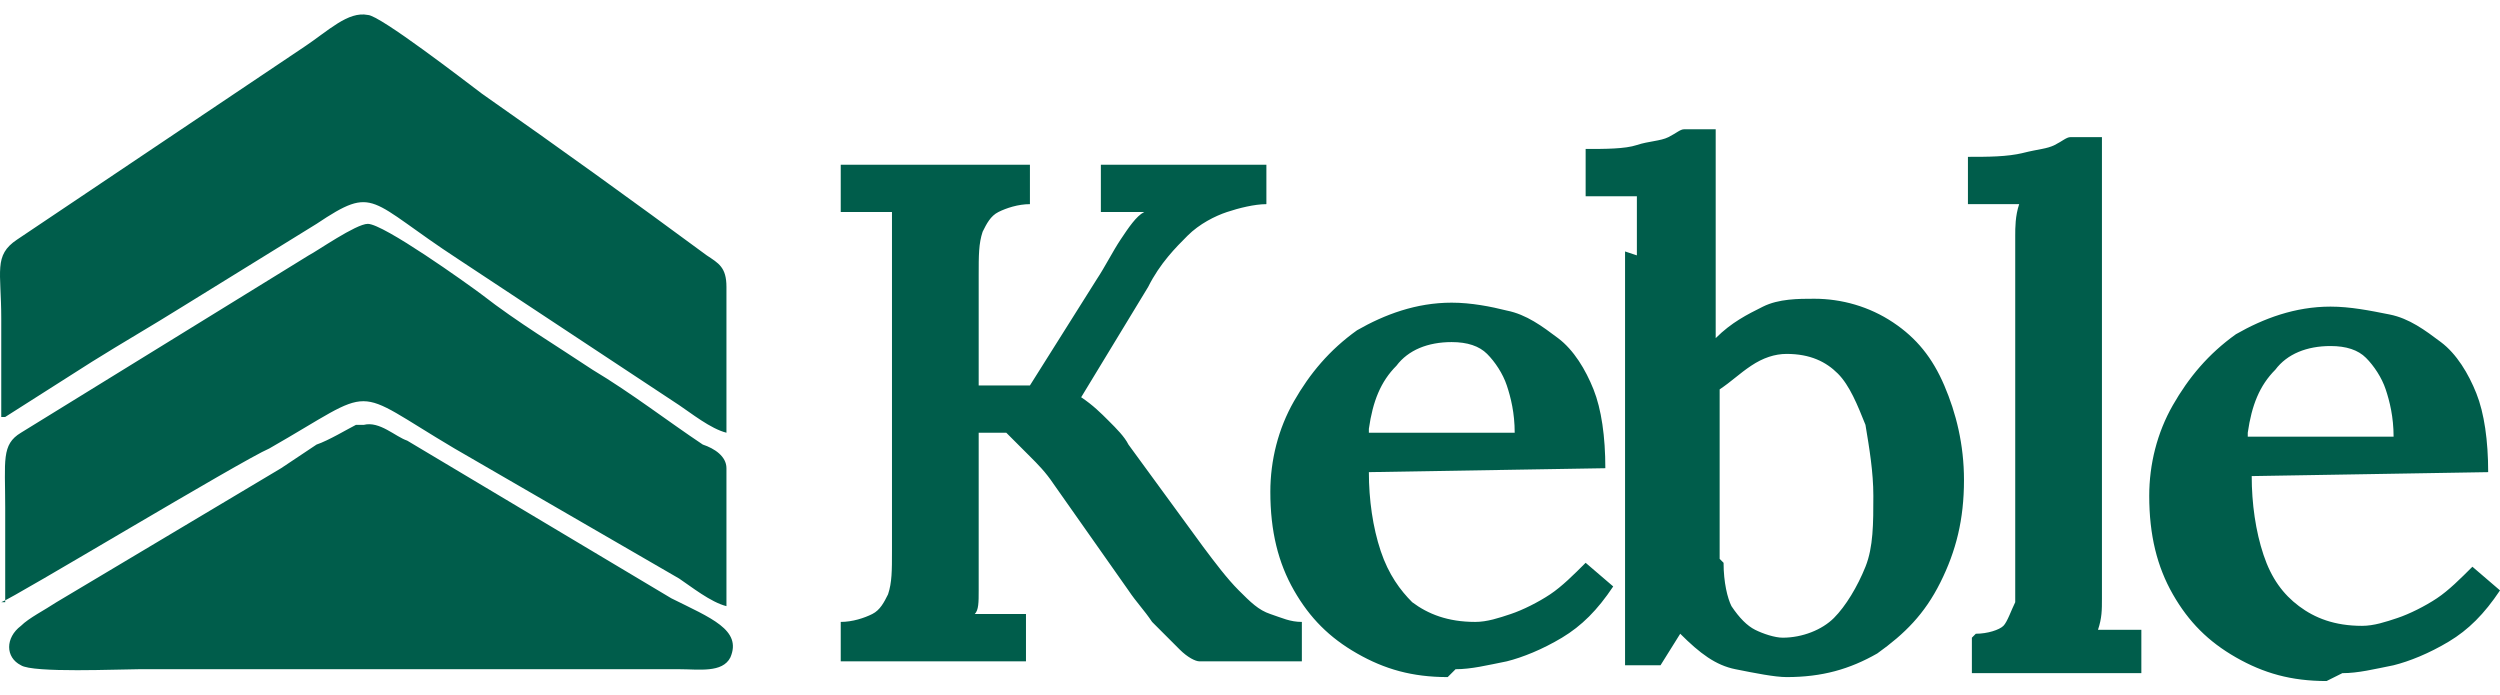 <svg width="133" height="37" viewBox="0 0 133 37" fill="none" xmlns="http://www.w3.org/2000/svg">
<path d="M44.727 35.183V33.086C45.356 33.086 45.986 32.876 46.405 32.666C46.824 32.457 47.034 32.038 47.244 31.618C47.453 30.989 47.453 30.36 47.453 29.312V14.425C47.453 13.796 47.453 13.167 47.453 12.538C47.453 11.909 47.453 11.489 47.453 11.28C47.034 11.28 46.615 11.28 45.986 11.28C45.356 11.28 44.937 11.28 44.727 11.28V8.764H54.792V10.861C54.163 10.861 53.534 11.07 53.114 11.28C52.695 11.489 52.485 11.909 52.276 12.328C52.066 12.957 52.066 13.586 52.066 14.635V20.506H54.792L58.356 14.844C58.776 14.215 59.195 13.377 59.614 12.748C60.034 12.118 60.453 11.489 60.872 11.28C60.453 11.28 60.034 11.28 59.614 11.28C59.195 11.28 58.776 11.28 58.566 11.28V8.764H67.372V10.861C66.743 10.861 65.904 11.07 65.275 11.28C64.647 11.489 63.808 11.909 63.179 12.538C62.55 13.167 61.711 14.006 61.082 15.264L57.518 21.134C58.147 21.554 58.566 21.973 58.985 22.392C59.405 22.812 59.824 23.231 60.034 23.651L64.017 29.102C64.647 29.941 65.275 30.779 65.904 31.409C66.534 32.038 66.953 32.457 67.582 32.666C68.211 32.876 68.63 33.086 69.259 33.086V35.183H63.808C63.598 35.183 63.179 34.973 62.759 34.554C62.34 34.134 61.921 33.715 61.292 33.086C60.872 32.457 60.453 32.038 60.034 31.409L56.05 25.747C55.63 25.118 55.211 24.699 54.792 24.28C54.373 23.86 53.953 23.441 53.534 23.021H52.066V29.521C52.066 30.15 52.066 30.779 52.066 31.409C52.066 32.038 52.066 32.457 51.856 32.666C52.276 32.666 52.695 32.666 53.324 32.666C53.953 32.666 54.373 32.666 54.582 32.666V35.183H44.518H44.727ZM0.067 32.038C0.696 31.828 12.857 24.489 14.325 23.86C20.196 20.506 18.518 20.506 24.18 23.86L36.131 30.779C36.76 31.199 37.808 32.038 38.647 32.247V24.909C38.647 24.28 38.018 23.86 37.389 23.651C35.502 22.392 33.615 20.925 31.518 19.667C29.631 18.409 27.534 17.151 25.647 15.683C24.808 15.054 20.405 11.909 19.567 11.909C18.938 11.909 16.841 13.377 16.422 13.586L1.115 23.021C0.067 23.651 0.277 24.489 0.277 27.005C0.277 28.683 0.277 30.36 0.277 32.038H0.067ZM18.938 22.602C18.518 22.812 17.47 23.441 16.841 23.651C16.212 24.07 15.583 24.489 14.954 24.909L3.003 32.038C2.373 32.457 1.535 32.876 1.115 33.295C0.277 33.925 0.277 34.973 1.115 35.392C1.744 35.812 6.357 35.602 7.406 35.602H36.131C37.179 35.602 38.437 35.812 38.857 34.973C39.486 33.505 37.808 32.876 35.712 31.828L21.663 23.441C21.034 23.231 20.196 22.392 19.357 22.602H18.938ZM0.277 22.183L4.89 19.247C6.567 18.199 8.035 17.36 9.712 16.312L16.841 11.909C19.986 9.812 19.567 10.651 24.389 13.796L36.131 21.554C36.76 21.973 37.808 22.812 38.647 23.021V15.264C38.647 14.215 38.228 14.006 37.599 13.586C33.615 10.651 29.841 7.925 25.647 4.99C24.808 4.361 20.196 0.796 19.567 0.796C18.518 0.586 17.47 1.635 16.212 2.474L0.906 12.748C-0.352 13.586 0.067 14.425 0.067 16.941C0.067 18.618 0.067 20.506 0.067 22.183H0.277ZM77.017 36.021C75.13 36.021 73.662 35.602 72.195 34.763C70.727 33.925 69.679 32.876 68.84 31.409C68.001 29.941 67.582 28.263 67.582 26.167C67.582 24.489 68.001 22.812 68.84 21.344C69.679 19.876 70.727 18.618 72.195 17.57C73.662 16.731 75.34 16.102 77.227 16.102C78.275 16.102 79.324 16.312 80.162 16.522C81.211 16.731 82.049 17.36 82.888 17.989C83.727 18.618 84.356 19.667 84.775 20.715C85.195 21.764 85.404 23.231 85.404 24.909L72.824 25.118C72.824 26.586 73.033 28.054 73.453 29.312C73.872 30.57 74.501 31.409 75.13 32.038C75.969 32.666 77.017 33.086 78.485 33.086C79.114 33.086 79.743 32.876 80.372 32.666C81.001 32.457 81.84 32.038 82.469 31.618C83.098 31.199 83.727 30.57 84.356 29.941L85.823 31.199C84.985 32.457 84.146 33.295 83.098 33.925C82.049 34.554 81.001 34.973 80.162 35.183C79.114 35.392 78.275 35.602 77.437 35.602L77.017 36.021ZM72.824 23.021H80.582C80.582 21.973 80.372 21.134 80.162 20.506C79.953 19.876 79.533 19.247 79.114 18.828C78.695 18.409 78.066 18.199 77.227 18.199C75.969 18.199 74.921 18.618 74.291 19.457C73.453 20.296 73.033 21.344 72.824 22.812V23.021ZM87.082 13.586C87.082 13.167 87.082 12.748 87.082 12.118C87.082 11.699 87.082 11.07 87.082 10.441C86.662 10.441 86.243 10.441 85.614 10.441C85.195 10.441 84.775 10.441 84.356 10.441V7.925C85.404 7.925 86.453 7.925 87.082 7.715C87.711 7.506 88.34 7.506 88.759 7.296C89.178 7.086 89.388 6.877 89.598 6.877H91.275V17.989C92.114 17.151 92.952 16.731 93.791 16.312C94.63 15.893 95.678 15.893 96.517 15.893C97.985 15.893 99.452 16.312 100.71 17.151C101.968 17.989 102.807 19.038 103.436 20.506C104.065 21.973 104.484 23.651 104.484 25.538C104.484 27.634 104.065 29.312 103.226 30.989C102.388 32.666 101.339 33.715 99.872 34.763C98.404 35.602 96.936 36.021 95.049 36.021C94.42 36.021 93.372 35.812 92.323 35.602C91.275 35.392 90.436 34.763 89.388 33.715L88.34 35.392H86.453V13.377L87.082 13.586ZM91.694 29.941C91.694 30.989 91.904 31.828 92.114 32.247C92.533 32.876 92.952 33.295 93.372 33.505C93.791 33.715 94.42 33.925 94.839 33.925C95.888 33.925 96.936 33.505 97.565 32.876C98.194 32.247 98.823 31.199 99.243 30.15C99.662 29.102 99.662 27.844 99.662 26.376C99.662 25.118 99.452 23.86 99.243 22.602C98.823 21.554 98.404 20.506 97.775 19.876C97.146 19.247 96.307 18.828 95.049 18.828C94.42 18.828 93.791 19.038 93.162 19.457C92.533 19.876 92.114 20.296 91.485 20.715V29.731L91.694 29.941ZM105.113 33.715C105.742 33.715 106.371 33.505 106.581 33.295C106.791 33.086 107.001 32.457 107.21 32.038C107.21 31.409 107.21 30.779 107.21 30.15V14.006C107.21 13.586 107.21 13.167 107.21 12.538C107.21 12.118 107.21 11.489 107.42 10.861C107.001 10.861 106.581 10.861 105.952 10.861C105.533 10.861 105.113 10.861 104.694 10.861V8.344C105.742 8.344 106.791 8.344 107.63 8.135C108.468 7.925 108.888 7.925 109.307 7.715C109.726 7.506 109.936 7.296 110.146 7.296H111.823V30.36C111.823 30.779 111.823 31.199 111.823 31.828C111.823 32.457 111.823 32.876 111.613 33.505C112.033 33.505 112.452 33.505 112.871 33.505C113.291 33.505 113.71 33.505 113.92 33.505V35.812H104.904V33.925L105.113 33.715ZM123.774 36.231C121.887 36.231 120.42 35.812 118.952 34.973C117.484 34.134 116.436 33.086 115.597 31.618C114.758 30.15 114.339 28.473 114.339 26.376C114.339 24.699 114.758 23.021 115.597 21.554C116.436 20.086 117.484 18.828 118.952 17.78C120.42 16.941 122.097 16.312 123.984 16.312C125.032 16.312 126.081 16.522 127.129 16.731C128.178 16.941 129.016 17.57 129.855 18.199C130.694 18.828 131.323 19.876 131.742 20.925C132.161 21.973 132.371 23.441 132.371 25.118L119.791 25.328C119.791 26.796 120 28.263 120.42 29.521C120.839 30.779 121.468 31.618 122.307 32.247C123.145 32.876 124.194 33.295 125.661 33.295C126.29 33.295 126.919 33.086 127.548 32.876C128.178 32.666 129.016 32.247 129.645 31.828C130.274 31.409 130.903 30.779 131.532 30.15L133 31.409C132.161 32.666 131.323 33.505 130.274 34.134C129.226 34.763 128.178 35.183 127.339 35.392C126.29 35.602 125.452 35.812 124.613 35.812L123.774 36.231ZM119.581 23.231H127.339C127.339 22.183 127.129 21.344 126.919 20.715C126.71 20.086 126.29 19.457 125.871 19.038C125.452 18.618 124.823 18.409 123.984 18.409C122.726 18.409 121.678 18.828 121.049 19.667C120.21 20.506 119.791 21.554 119.581 23.021V23.231Z" fill="#005D4B"/>
</svg>
